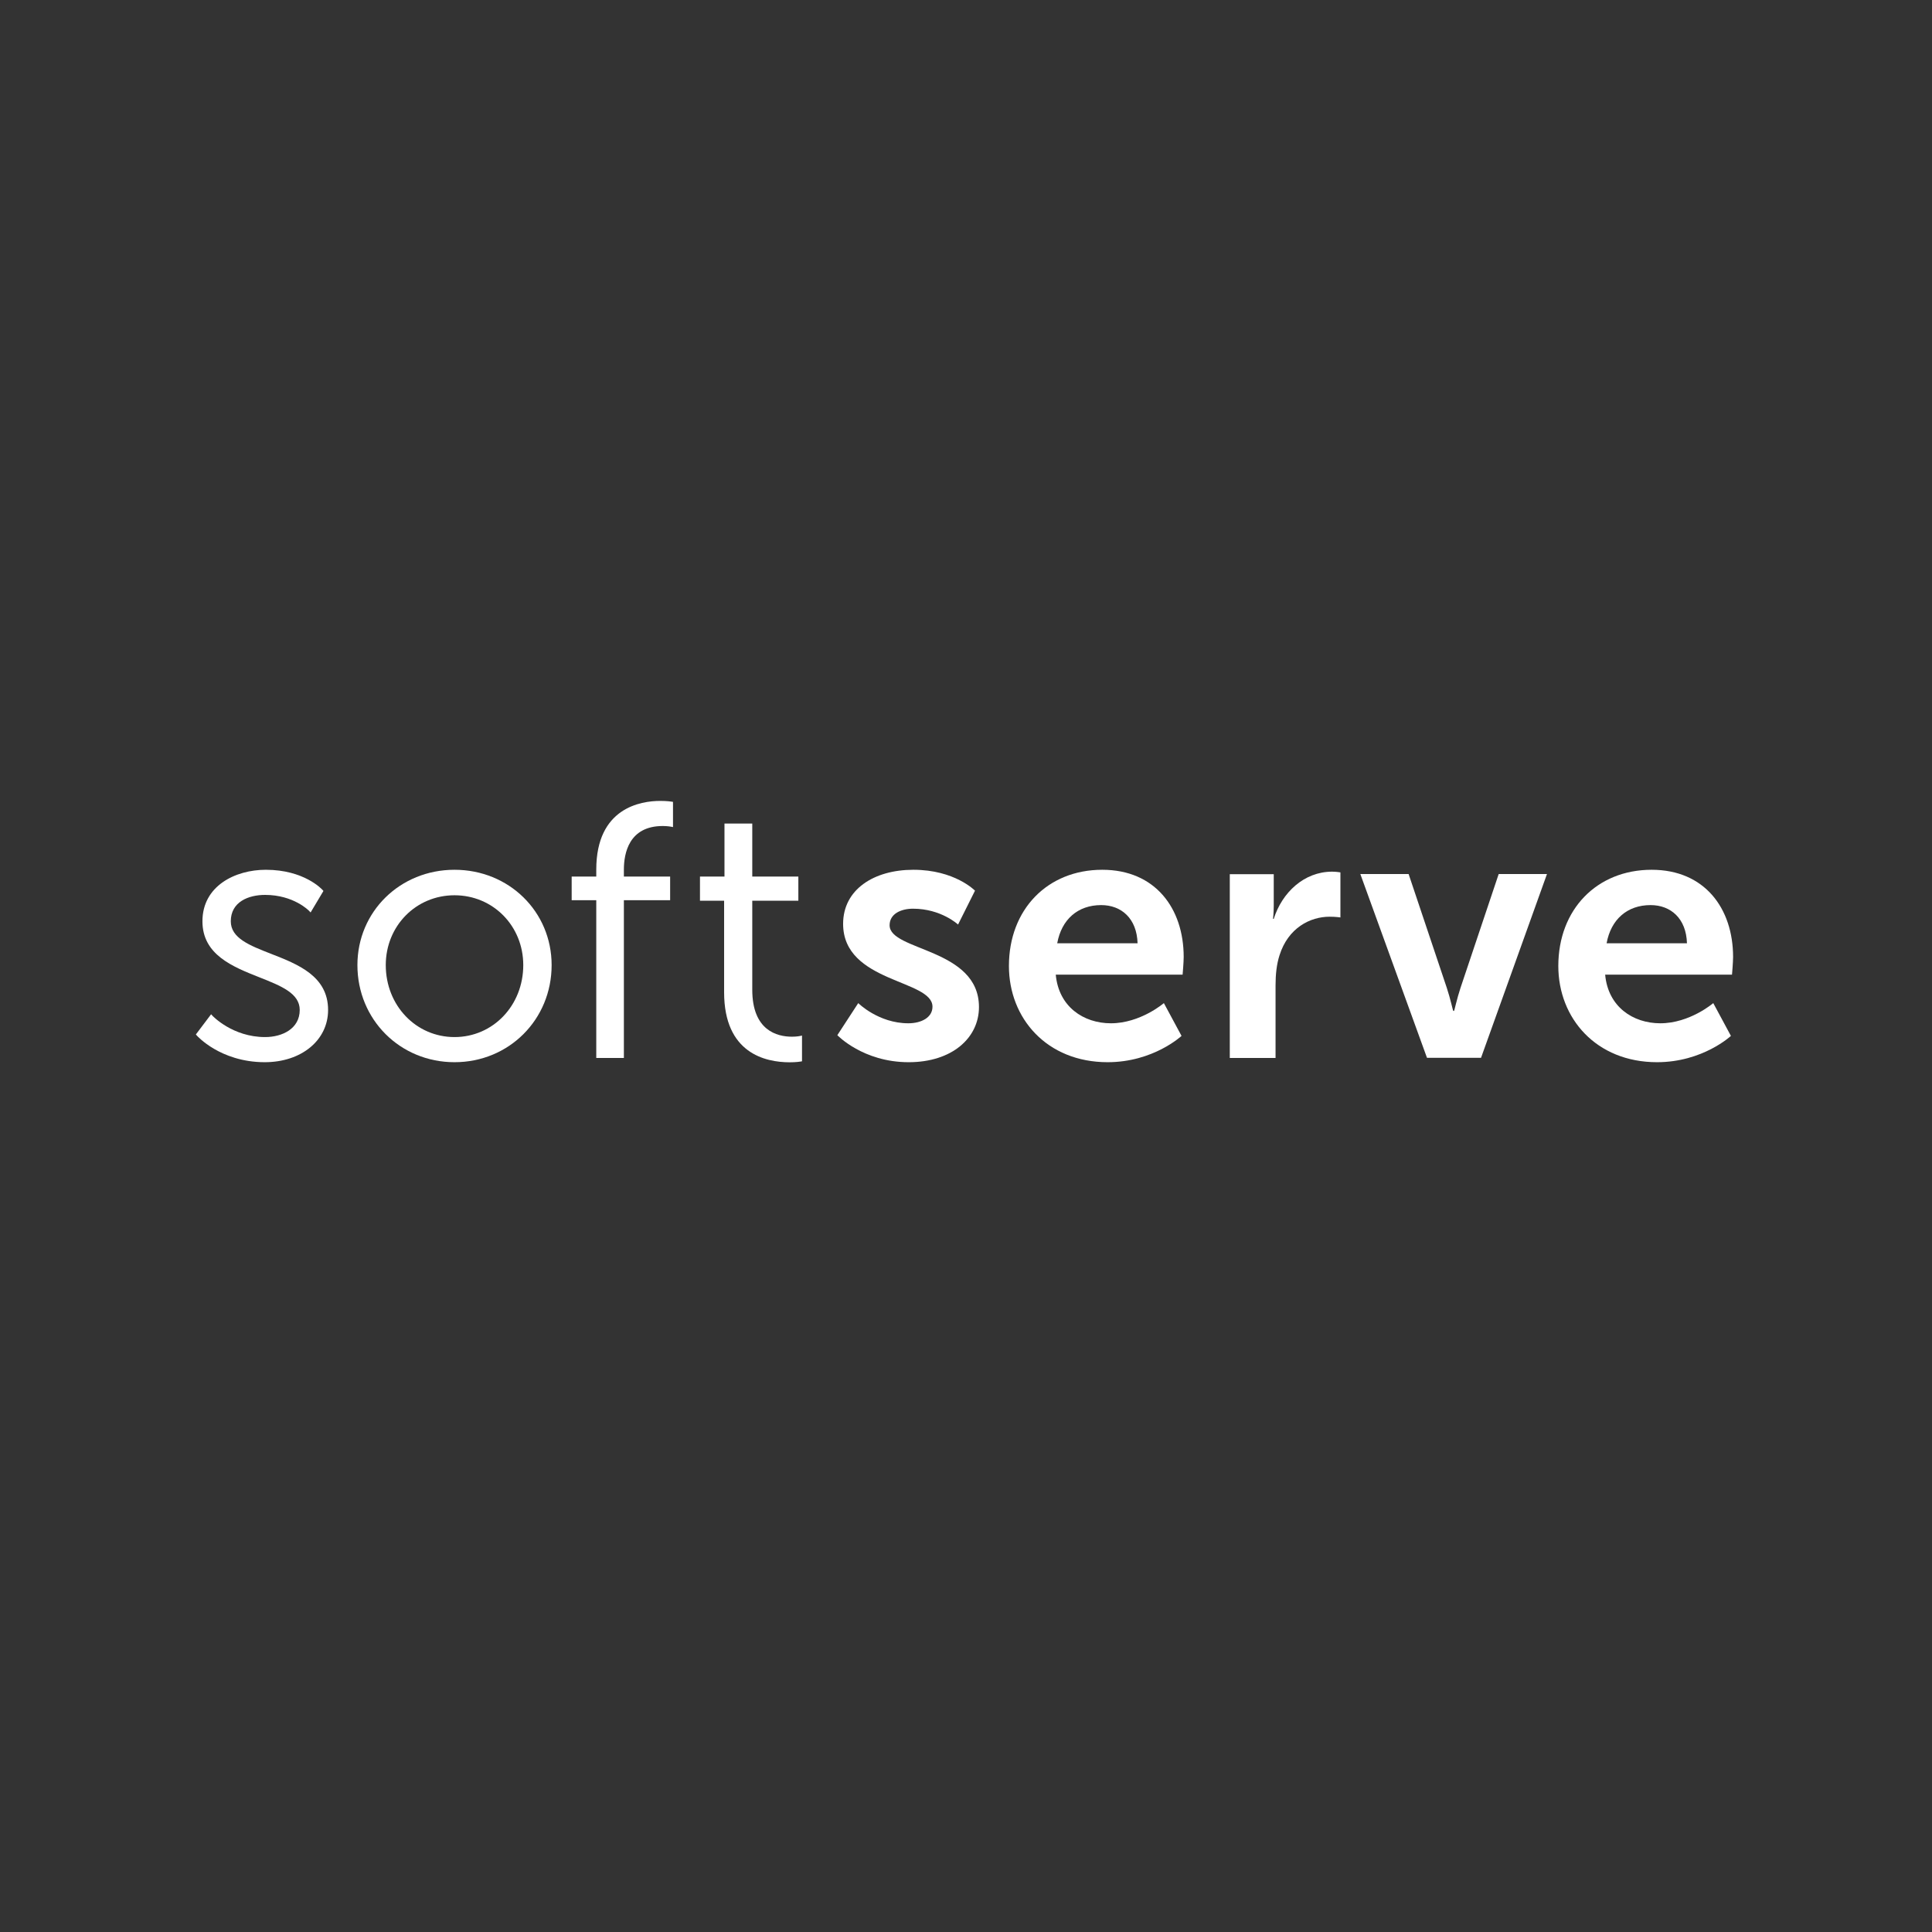 <?xml version="1.0" encoding="UTF-8"?> <svg xmlns="http://www.w3.org/2000/svg" width="360" height="360" viewBox="0 0 360 360" fill="none"><rect x="0" y="0" width="360" height="360" fill="#333333" stroke="none"/> <path d="M50.52 177.736C46.487 176.162 43.005 174.804 43.005 171.669C43.005 168.044 46.306 166.752 49.394 166.752C54.738 166.752 57.576 169.705 57.603 169.735L57.876 170.025L60.269 166.014L60.122 165.85C59.984 165.695 56.672 162.07 49.528 162.07C43.842 162.07 37.721 165.074 37.721 171.669C37.721 177.905 43.355 180.136 48.325 182.103C52.363 183.702 55.85 185.083 55.85 188.191C55.85 191.681 52.607 193.243 49.394 193.243C43.322 193.243 39.619 189.299 39.581 189.26L39.337 188.994L36.497 192.756L36.658 192.939C36.704 192.99 37.785 194.211 39.894 195.443C41.833 196.575 45.045 197.925 49.327 197.925C56.169 197.925 61.135 193.832 61.135 188.191C61.135 181.877 55.496 179.677 50.52 177.736Z" fill="white"></path> <path d="M84.693 162.07C74.546 162.07 66.599 169.871 66.599 179.831C66.599 189.977 74.546 197.925 84.693 197.925C94.84 197.925 102.788 189.977 102.788 179.831C102.788 169.871 94.84 162.07 84.693 162.07ZM97.503 179.831C97.503 187.352 91.877 193.243 84.693 193.243C77.509 193.243 71.882 187.352 71.882 179.831C71.882 172.534 77.509 166.82 84.693 166.82C91.877 166.82 97.503 172.534 97.503 179.831Z" fill="white"></path> <path d="M125.152 149.376C125.119 149.37 124.311 149.238 123.032 149.238C119.446 149.238 111.106 150.485 111.106 162.032V163.335H106.523V167.744H111.106V197.14H116.251V167.744H124.869V163.335H116.251V162.032C116.251 159.001 117.192 153.915 123.5 153.915C124.39 153.915 125.038 154.042 125.045 154.043L125.404 154.114V149.418L125.152 149.376Z" fill="white"></path> <path d="M149.442 192.962L149.07 193.044C149.064 193.045 148.472 193.173 147.569 193.173C144.808 193.173 140.174 192.035 140.174 184.416V167.836H148.761V163.338H140.174V153.457H134.996V163.338H130.43V167.836H134.928V184.893C134.928 196.247 142.591 197.943 147.159 197.943C148.399 197.943 149.16 197.808 149.191 197.802L149.442 197.756V192.962Z" fill="white"></path> <path d="M159.922 186.914C159.922 186.914 163.683 190.674 169.256 190.674C171.673 190.674 173.754 189.6 173.754 187.586C173.754 182.482 157.102 183.153 157.102 172.142C157.102 165.764 162.81 162.07 170.195 162.07C177.917 162.07 181.677 165.965 181.677 165.965L178.521 172.276C178.521 172.276 175.365 169.322 170.128 169.322C167.912 169.322 165.764 170.262 165.764 172.41C165.764 177.245 182.416 176.641 182.416 187.653C182.416 193.359 177.447 197.926 169.323 197.926C160.795 197.926 156.028 192.889 156.028 192.889L159.922 186.914Z" fill="white"></path> <path d="M205.389 162.07C215.259 162.07 220.563 169.255 220.563 178.32C220.563 179.326 220.362 181.61 220.362 181.61H196.727C197.265 187.586 201.898 190.674 207.001 190.674C212.506 190.674 216.871 186.914 216.871 186.914L220.161 193.024C220.161 193.024 214.924 197.925 206.396 197.925C195.048 197.925 187.998 189.734 187.998 179.998C187.998 169.457 195.183 162.07 205.389 162.07ZM211.97 175.768C211.834 171.135 208.947 168.651 205.188 168.651C200.824 168.651 197.801 171.336 196.997 175.768H211.97Z" fill="white"></path> <path d="M229.153 162.893H237.344V168.801C237.344 170.077 237.21 171.218 237.21 171.218H237.344C238.889 166.316 242.985 162.422 248.222 162.422C249.027 162.422 249.767 162.557 249.767 162.557V170.95C249.767 170.95 248.893 170.816 247.752 170.816C244.126 170.816 240.03 172.897 238.419 178C237.882 179.679 237.681 181.559 237.681 183.573V197.136H229.153V162.893Z" fill="white"></path> <path d="M253.477 162.861H262.474L269.591 184.078C270.263 186.093 270.732 188.369 270.801 188.369H270.935C271.002 188.369 271.471 186.093 272.143 184.078L279.26 162.861H288.257L275.97 197.104H265.897L253.477 162.861Z" fill="white"></path> <path d="M307.759 162.07C317.63 162.07 322.935 169.255 322.935 178.32C322.935 179.326 322.733 181.61 322.733 181.61H299.098C299.635 187.586 304.268 190.674 309.371 190.674C314.877 190.674 319.242 186.914 319.242 186.914L322.531 193.024C322.531 193.024 317.293 197.925 308.767 197.925C297.42 197.925 290.369 189.734 290.369 179.998C290.369 169.457 297.554 162.07 307.759 162.07ZM314.34 175.768C314.206 171.135 311.317 168.651 307.558 168.651C303.194 168.651 300.172 171.336 299.367 175.768H314.34Z" fill="white"></path> </svg> 
